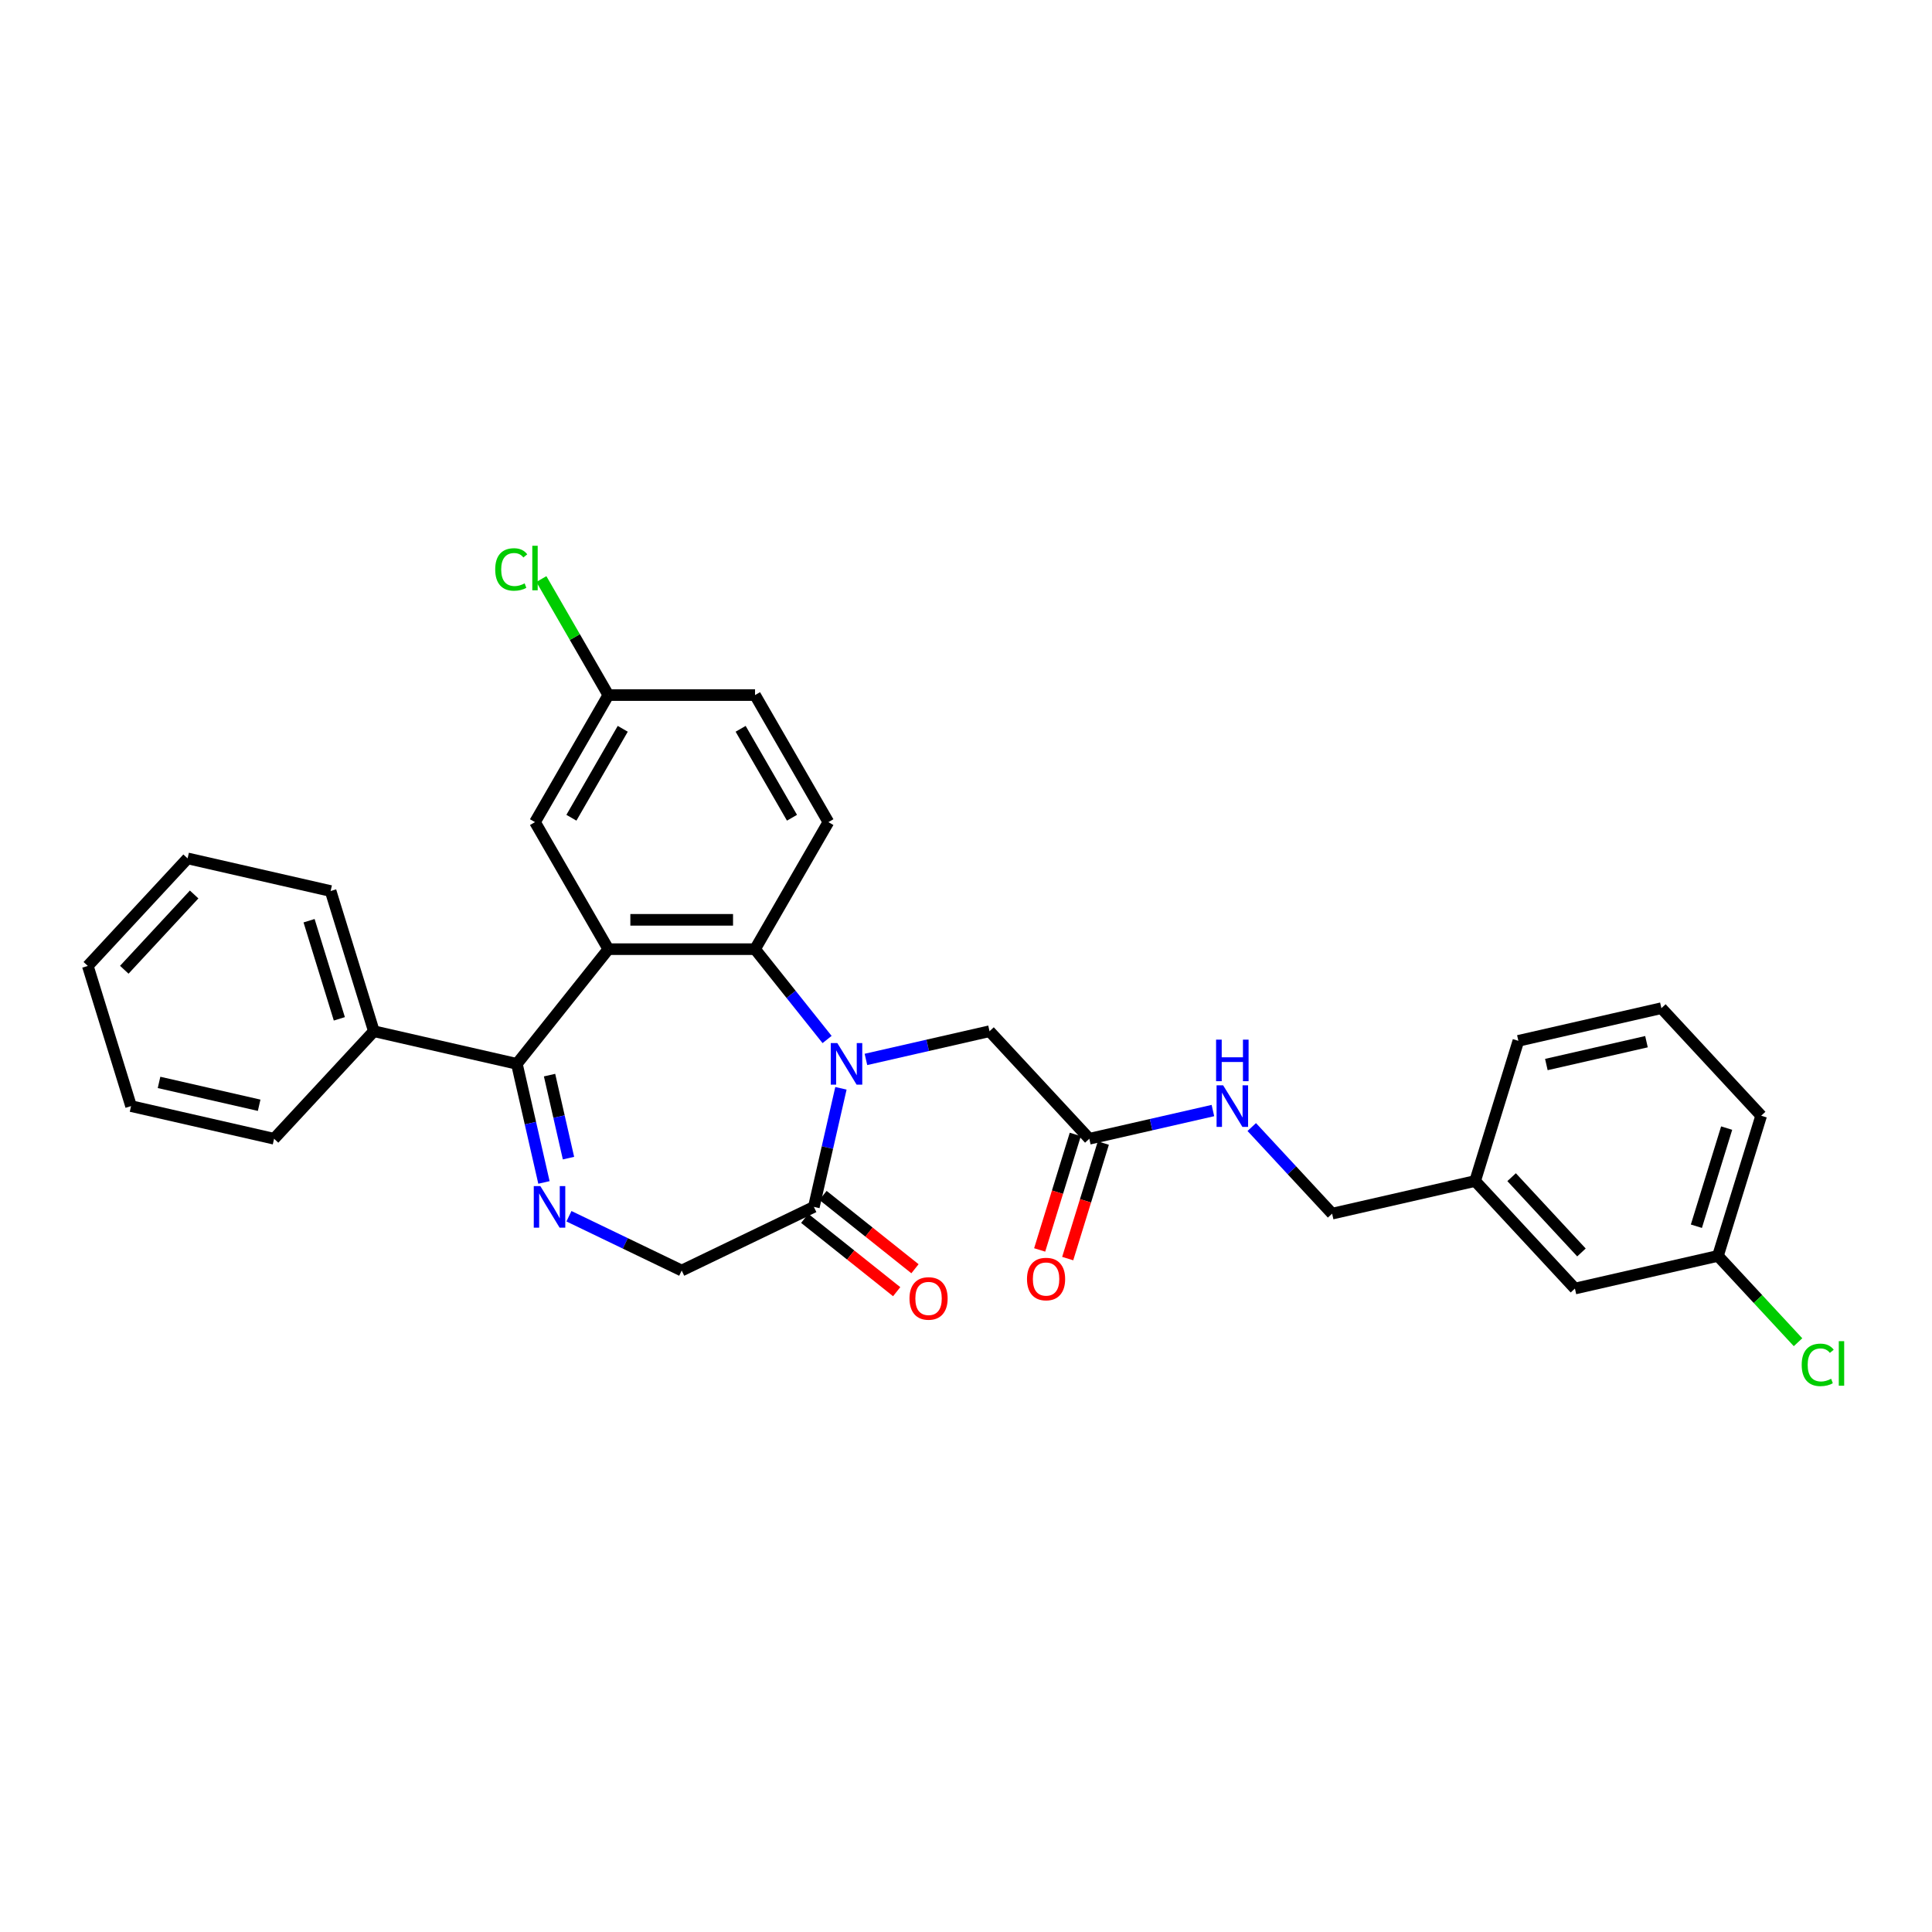 <?xml version='1.0' encoding='iso-8859-1'?>
<svg version='1.1' baseProfile='full'
              xmlns='http://www.w3.org/2000/svg'
                      xmlns:rdkit='http://www.rdkit.org/xml'
                      xmlns:xlink='http://www.w3.org/1999/xlink'
                  xml:space='preserve'
width='1000px' height='1000px' viewBox='0 0 1000 1000'>
<!-- END OF HEADER -->
<rect style='opacity:1.0;fill:#FFFFFF;stroke:none' width='1000' height='1000' x='0' y='0'> </rect>
<path class='bond-1' d='M 428.099,538.047 L 409.455,514.667' style='fill:none;fill-rule:evenodd;stroke:#0000FF;stroke-width:6px;stroke-linecap:butt;stroke-linejoin:miter;stroke-opacity:1' />
<path class='bond-1' d='M 409.455,514.667 L 390.81,491.288' style='fill:none;fill-rule:evenodd;stroke:#000000;stroke-width:6px;stroke-linecap:butt;stroke-linejoin:miter;stroke-opacity:1' />
<path class='bond-4' d='M 435.265,563.303 L 428.261,593.992' style='fill:none;fill-rule:evenodd;stroke:#0000FF;stroke-width:6px;stroke-linecap:butt;stroke-linejoin:miter;stroke-opacity:1' />
<path class='bond-4' d='M 428.261,593.992 L 421.256,624.68' style='fill:none;fill-rule:evenodd;stroke:#000000;stroke-width:6px;stroke-linecap:butt;stroke-linejoin:miter;stroke-opacity:1' />
<path class='bond-5' d='M 448.206,548.358 L 480.193,541.058' style='fill:none;fill-rule:evenodd;stroke:#0000FF;stroke-width:6px;stroke-linecap:butt;stroke-linejoin:miter;stroke-opacity:1' />
<path class='bond-5' d='M 480.193,541.058 L 512.18,533.757' style='fill:none;fill-rule:evenodd;stroke:#000000;stroke-width:6px;stroke-linecap:butt;stroke-linejoin:miter;stroke-opacity:1' />
<path class='bond-0' d='M 314.879,491.288 L 390.81,491.288' style='fill:none;fill-rule:evenodd;stroke:#000000;stroke-width:6px;stroke-linecap:butt;stroke-linejoin:miter;stroke-opacity:1' />
<path class='bond-0' d='M 326.269,476.101 L 379.421,476.101' style='fill:none;fill-rule:evenodd;stroke:#000000;stroke-width:6px;stroke-linecap:butt;stroke-linejoin:miter;stroke-opacity:1' />
<path class='bond-2' d='M 314.879,491.288 L 267.537,550.653' style='fill:none;fill-rule:evenodd;stroke:#000000;stroke-width:6px;stroke-linecap:butt;stroke-linejoin:miter;stroke-opacity:1' />
<path class='bond-9' d='M 314.879,491.288 L 276.914,425.529' style='fill:none;fill-rule:evenodd;stroke:#000000;stroke-width:6px;stroke-linecap:butt;stroke-linejoin:miter;stroke-opacity:1' />
<path class='bond-7' d='M 390.81,491.288 L 428.776,425.529' style='fill:none;fill-rule:evenodd;stroke:#000000;stroke-width:6px;stroke-linecap:butt;stroke-linejoin:miter;stroke-opacity:1' />
<path class='bond-10' d='M 267.537,550.653 L 193.509,533.757' style='fill:none;fill-rule:evenodd;stroke:#000000;stroke-width:6px;stroke-linecap:butt;stroke-linejoin:miter;stroke-opacity:1' />
<path class='bond-30' d='M 267.537,550.653 L 274.541,581.342' style='fill:none;fill-rule:evenodd;stroke:#000000;stroke-width:6px;stroke-linecap:butt;stroke-linejoin:miter;stroke-opacity:1' />
<path class='bond-30' d='M 274.541,581.342 L 281.546,612.03' style='fill:none;fill-rule:evenodd;stroke:#0000FF;stroke-width:6px;stroke-linecap:butt;stroke-linejoin:miter;stroke-opacity:1' />
<path class='bond-30' d='M 284.444,556.48 L 289.347,577.962' style='fill:none;fill-rule:evenodd;stroke:#000000;stroke-width:6px;stroke-linecap:butt;stroke-linejoin:miter;stroke-opacity:1' />
<path class='bond-30' d='M 289.347,577.962 L 294.25,599.445' style='fill:none;fill-rule:evenodd;stroke:#0000FF;stroke-width:6px;stroke-linecap:butt;stroke-linejoin:miter;stroke-opacity:1' />
<path class='bond-3' d='M 294.486,629.522 L 323.666,643.574' style='fill:none;fill-rule:evenodd;stroke:#0000FF;stroke-width:6px;stroke-linecap:butt;stroke-linejoin:miter;stroke-opacity:1' />
<path class='bond-3' d='M 323.666,643.574 L 352.845,657.626' style='fill:none;fill-rule:evenodd;stroke:#000000;stroke-width:6px;stroke-linecap:butt;stroke-linejoin:miter;stroke-opacity:1' />
<path class='bond-6' d='M 421.256,624.68 L 352.845,657.626' style='fill:none;fill-rule:evenodd;stroke:#000000;stroke-width:6px;stroke-linecap:butt;stroke-linejoin:miter;stroke-opacity:1' />
<path class='bond-12' d='M 416.522,630.617 L 440.32,649.595' style='fill:none;fill-rule:evenodd;stroke:#000000;stroke-width:6px;stroke-linecap:butt;stroke-linejoin:miter;stroke-opacity:1' />
<path class='bond-12' d='M 440.32,649.595 L 464.118,668.574' style='fill:none;fill-rule:evenodd;stroke:#FF0000;stroke-width:6px;stroke-linecap:butt;stroke-linejoin:miter;stroke-opacity:1' />
<path class='bond-12' d='M 425.991,618.744 L 449.789,637.722' style='fill:none;fill-rule:evenodd;stroke:#000000;stroke-width:6px;stroke-linecap:butt;stroke-linejoin:miter;stroke-opacity:1' />
<path class='bond-12' d='M 449.789,637.722 L 473.587,656.701' style='fill:none;fill-rule:evenodd;stroke:#FF0000;stroke-width:6px;stroke-linecap:butt;stroke-linejoin:miter;stroke-opacity:1' />
<path class='bond-8' d='M 512.18,533.757 L 563.826,589.418' style='fill:none;fill-rule:evenodd;stroke:#000000;stroke-width:6px;stroke-linecap:butt;stroke-linejoin:miter;stroke-opacity:1' />
<path class='bond-15' d='M 428.776,425.529 L 390.81,359.771' style='fill:none;fill-rule:evenodd;stroke:#000000;stroke-width:6px;stroke-linecap:butt;stroke-linejoin:miter;stroke-opacity:1' />
<path class='bond-15' d='M 409.929,423.259 L 383.353,377.228' style='fill:none;fill-rule:evenodd;stroke:#000000;stroke-width:6px;stroke-linecap:butt;stroke-linejoin:miter;stroke-opacity:1' />
<path class='bond-11' d='M 563.826,589.418 L 595.813,582.117' style='fill:none;fill-rule:evenodd;stroke:#000000;stroke-width:6px;stroke-linecap:butt;stroke-linejoin:miter;stroke-opacity:1' />
<path class='bond-11' d='M 595.813,582.117 L 627.8,574.817' style='fill:none;fill-rule:evenodd;stroke:#0000FF;stroke-width:6px;stroke-linecap:butt;stroke-linejoin:miter;stroke-opacity:1' />
<path class='bond-13' d='M 556.571,587.18 L 547.35,617.073' style='fill:none;fill-rule:evenodd;stroke:#000000;stroke-width:6px;stroke-linecap:butt;stroke-linejoin:miter;stroke-opacity:1' />
<path class='bond-13' d='M 547.35,617.073 L 538.129,646.966' style='fill:none;fill-rule:evenodd;stroke:#FF0000;stroke-width:6px;stroke-linecap:butt;stroke-linejoin:miter;stroke-opacity:1' />
<path class='bond-13' d='M 571.082,591.656 L 561.861,621.549' style='fill:none;fill-rule:evenodd;stroke:#000000;stroke-width:6px;stroke-linecap:butt;stroke-linejoin:miter;stroke-opacity:1' />
<path class='bond-13' d='M 561.861,621.549 L 552.64,651.443' style='fill:none;fill-rule:evenodd;stroke:#FF0000;stroke-width:6px;stroke-linecap:butt;stroke-linejoin:miter;stroke-opacity:1' />
<path class='bond-31' d='M 276.914,425.529 L 314.879,359.771' style='fill:none;fill-rule:evenodd;stroke:#000000;stroke-width:6px;stroke-linecap:butt;stroke-linejoin:miter;stroke-opacity:1' />
<path class='bond-31' d='M 295.76,423.259 L 322.336,377.228' style='fill:none;fill-rule:evenodd;stroke:#000000;stroke-width:6px;stroke-linecap:butt;stroke-linejoin:miter;stroke-opacity:1' />
<path class='bond-23' d='M 193.509,533.757 L 171.128,461.199' style='fill:none;fill-rule:evenodd;stroke:#000000;stroke-width:6px;stroke-linecap:butt;stroke-linejoin:miter;stroke-opacity:1' />
<path class='bond-23' d='M 175.641,527.349 L 159.974,476.559' style='fill:none;fill-rule:evenodd;stroke:#000000;stroke-width:6px;stroke-linecap:butt;stroke-linejoin:miter;stroke-opacity:1' />
<path class='bond-24' d='M 193.509,533.757 L 141.863,589.418' style='fill:none;fill-rule:evenodd;stroke:#000000;stroke-width:6px;stroke-linecap:butt;stroke-linejoin:miter;stroke-opacity:1' />
<path class='bond-16' d='M 647.907,583.357 L 668.704,605.77' style='fill:none;fill-rule:evenodd;stroke:#0000FF;stroke-width:6px;stroke-linecap:butt;stroke-linejoin:miter;stroke-opacity:1' />
<path class='bond-16' d='M 668.704,605.77 L 689.5,628.183' style='fill:none;fill-rule:evenodd;stroke:#000000;stroke-width:6px;stroke-linecap:butt;stroke-linejoin:miter;stroke-opacity:1' />
<path class='bond-14' d='M 314.879,359.771 L 390.81,359.771' style='fill:none;fill-rule:evenodd;stroke:#000000;stroke-width:6px;stroke-linecap:butt;stroke-linejoin:miter;stroke-opacity:1' />
<path class='bond-20' d='M 314.879,359.771 L 297.544,329.746' style='fill:none;fill-rule:evenodd;stroke:#000000;stroke-width:6px;stroke-linecap:butt;stroke-linejoin:miter;stroke-opacity:1' />
<path class='bond-20' d='M 297.544,329.746 L 280.209,299.721' style='fill:none;fill-rule:evenodd;stroke:#00CC00;stroke-width:6px;stroke-linecap:butt;stroke-linejoin:miter;stroke-opacity:1' />
<path class='bond-19' d='M 689.5,628.183 L 763.527,611.287' style='fill:none;fill-rule:evenodd;stroke:#000000;stroke-width:6px;stroke-linecap:butt;stroke-linejoin:miter;stroke-opacity:1' />
<path class='bond-17' d='M 815.174,666.949 L 763.527,611.287' style='fill:none;fill-rule:evenodd;stroke:#000000;stroke-width:6px;stroke-linecap:butt;stroke-linejoin:miter;stroke-opacity:1' />
<path class='bond-17' d='M 818.559,648.27 L 782.407,609.307' style='fill:none;fill-rule:evenodd;stroke:#000000;stroke-width:6px;stroke-linecap:butt;stroke-linejoin:miter;stroke-opacity:1' />
<path class='bond-18' d='M 815.174,666.949 L 889.201,650.052' style='fill:none;fill-rule:evenodd;stroke:#000000;stroke-width:6px;stroke-linecap:butt;stroke-linejoin:miter;stroke-opacity:1' />
<path class='bond-21' d='M 889.201,650.052 L 909.929,672.392' style='fill:none;fill-rule:evenodd;stroke:#000000;stroke-width:6px;stroke-linecap:butt;stroke-linejoin:miter;stroke-opacity:1' />
<path class='bond-21' d='M 909.929,672.392 L 930.658,694.732' style='fill:none;fill-rule:evenodd;stroke:#00CC00;stroke-width:6px;stroke-linecap:butt;stroke-linejoin:miter;stroke-opacity:1' />
<path class='bond-33' d='M 889.201,650.052 L 911.582,577.495' style='fill:none;fill-rule:evenodd;stroke:#000000;stroke-width:6px;stroke-linecap:butt;stroke-linejoin:miter;stroke-opacity:1' />
<path class='bond-33' d='M 878.047,634.693 L 893.714,583.902' style='fill:none;fill-rule:evenodd;stroke:#000000;stroke-width:6px;stroke-linecap:butt;stroke-linejoin:miter;stroke-opacity:1' />
<path class='bond-26' d='M 763.527,611.287 L 785.909,538.729' style='fill:none;fill-rule:evenodd;stroke:#000000;stroke-width:6px;stroke-linecap:butt;stroke-linejoin:miter;stroke-opacity:1' />
<path class='bond-22' d='M 859.936,521.833 L 785.909,538.729' style='fill:none;fill-rule:evenodd;stroke:#000000;stroke-width:6px;stroke-linecap:butt;stroke-linejoin:miter;stroke-opacity:1' />
<path class='bond-22' d='M 852.211,539.173 L 800.392,551.001' style='fill:none;fill-rule:evenodd;stroke:#000000;stroke-width:6px;stroke-linecap:butt;stroke-linejoin:miter;stroke-opacity:1' />
<path class='bond-25' d='M 859.936,521.833 L 911.582,577.495' style='fill:none;fill-rule:evenodd;stroke:#000000;stroke-width:6px;stroke-linecap:butt;stroke-linejoin:miter;stroke-opacity:1' />
<path class='bond-28' d='M 171.128,461.199 L 97.101,444.303' style='fill:none;fill-rule:evenodd;stroke:#000000;stroke-width:6px;stroke-linecap:butt;stroke-linejoin:miter;stroke-opacity:1' />
<path class='bond-27' d='M 141.863,589.418 L 67.836,572.522' style='fill:none;fill-rule:evenodd;stroke:#000000;stroke-width:6px;stroke-linecap:butt;stroke-linejoin:miter;stroke-opacity:1' />
<path class='bond-27' d='M 134.138,572.078 L 82.319,560.251' style='fill:none;fill-rule:evenodd;stroke:#000000;stroke-width:6px;stroke-linecap:butt;stroke-linejoin:miter;stroke-opacity:1' />
<path class='bond-29' d='M 67.836,572.522 L 45.455,499.964' style='fill:none;fill-rule:evenodd;stroke:#000000;stroke-width:6px;stroke-linecap:butt;stroke-linejoin:miter;stroke-opacity:1' />
<path class='bond-32' d='M 97.101,444.303 L 45.455,499.964' style='fill:none;fill-rule:evenodd;stroke:#000000;stroke-width:6px;stroke-linecap:butt;stroke-linejoin:miter;stroke-opacity:1' />
<path class='bond-32' d='M 100.486,462.981 L 64.334,501.944' style='fill:none;fill-rule:evenodd;stroke:#000000;stroke-width:6px;stroke-linecap:butt;stroke-linejoin:miter;stroke-opacity:1' />
<path  class='atom-0' d='M 433.399 539.901
L 440.446 551.291
Q 441.144 552.415, 442.268 554.45
Q 443.392 556.485, 443.453 556.606
L 443.453 539.901
L 446.308 539.901
L 446.308 561.405
L 443.361 561.405
L 435.799 548.952
Q 434.918 547.494, 433.976 545.824
Q 433.065 544.153, 432.792 543.637
L 432.792 561.405
L 429.998 561.405
L 429.998 539.901
L 433.399 539.901
' fill='#0000FF'/>
<path  class='atom-4' d='M 279.68 613.929
L 286.726 625.318
Q 287.425 626.442, 288.549 628.477
Q 289.672 630.512, 289.733 630.633
L 289.733 613.929
L 292.588 613.929
L 292.588 635.432
L 289.642 635.432
L 282.079 622.98
Q 281.198 621.522, 280.257 619.851
Q 279.346 618.181, 279.072 617.664
L 279.072 635.432
L 276.278 635.432
L 276.278 613.929
L 279.68 613.929
' fill='#0000FF'/>
<path  class='atom-12' d='M 633.1 561.77
L 640.147 573.16
Q 640.845 574.284, 641.969 576.319
Q 643.093 578.354, 643.154 578.475
L 643.154 561.77
L 646.009 561.77
L 646.009 583.274
L 643.063 583.274
L 635.5 570.821
Q 634.619 569.363, 633.677 567.693
Q 632.766 566.022, 632.493 565.506
L 632.493 583.274
L 629.699 583.274
L 629.699 561.77
L 633.1 561.77
' fill='#0000FF'/>
<path  class='atom-12' d='M 629.441 538.116
L 632.356 538.116
L 632.356 547.258
L 643.351 547.258
L 643.351 538.116
L 646.267 538.116
L 646.267 559.62
L 643.351 559.62
L 643.351 549.688
L 632.356 549.688
L 632.356 559.62
L 629.441 559.62
L 629.441 538.116
' fill='#0000FF'/>
<path  class='atom-13' d='M 470.751 672.084
Q 470.751 666.92, 473.302 664.035
Q 475.853 661.149, 480.622 661.149
Q 485.39 661.149, 487.941 664.035
Q 490.493 666.92, 490.493 672.084
Q 490.493 677.308, 487.911 680.284
Q 485.329 683.23, 480.622 683.23
Q 475.884 683.23, 473.302 680.284
Q 470.751 677.338, 470.751 672.084
M 480.622 680.8
Q 483.902 680.8, 485.664 678.614
Q 487.455 676.396, 487.455 672.084
Q 487.455 667.862, 485.664 665.736
Q 483.902 663.579, 480.622 663.579
Q 477.341 663.579, 475.549 665.705
Q 473.788 667.831, 473.788 672.084
Q 473.788 676.427, 475.549 678.614
Q 477.341 680.8, 480.622 680.8
' fill='#FF0000'/>
<path  class='atom-14' d='M 531.574 662.037
Q 531.574 656.873, 534.125 653.988
Q 536.677 651.103, 541.445 651.103
Q 546.214 651.103, 548.765 653.988
Q 551.316 656.873, 551.316 662.037
Q 551.316 667.261, 548.735 670.237
Q 546.153 673.183, 541.445 673.183
Q 536.707 673.183, 534.125 670.237
Q 531.574 667.291, 531.574 662.037
M 541.445 670.754
Q 544.725 670.754, 546.487 668.567
Q 548.279 666.35, 548.279 662.037
Q 548.279 657.815, 546.487 655.689
Q 544.725 653.532, 541.445 653.532
Q 538.165 653.532, 536.373 655.659
Q 534.611 657.785, 534.611 662.037
Q 534.611 666.38, 536.373 668.567
Q 538.165 670.754, 541.445 670.754
' fill='#FF0000'/>
<path  class='atom-21' d='M 256.321 294.757
Q 256.321 289.411, 258.812 286.617
Q 261.332 283.792, 266.101 283.792
Q 270.535 283.792, 272.904 286.921
L 270.9 288.561
Q 269.169 286.283, 266.101 286.283
Q 262.851 286.283, 261.12 288.47
Q 259.419 290.626, 259.419 294.757
Q 259.419 299.009, 261.181 301.196
Q 262.973 303.383, 266.435 303.383
Q 268.804 303.383, 271.568 301.955
L 272.418 304.233
Q 271.295 304.962, 269.594 305.387
Q 267.893 305.812, 266.01 305.812
Q 261.332 305.812, 258.812 302.957
Q 256.321 300.102, 256.321 294.757
' fill='#00CC00'/>
<path  class='atom-21' d='M 275.516 282.486
L 278.311 282.486
L 278.311 305.539
L 275.516 305.539
L 275.516 282.486
' fill='#00CC00'/>
<path  class='atom-22' d='M 932.556 706.458
Q 932.556 701.112, 935.046 698.318
Q 937.567 695.494, 942.336 695.494
Q 946.77 695.494, 949.139 698.622
L 947.135 700.262
Q 945.403 697.984, 942.336 697.984
Q 939.086 697.984, 937.355 700.171
Q 935.654 702.327, 935.654 706.458
Q 935.654 710.71, 937.415 712.897
Q 939.207 715.084, 942.67 715.084
Q 945.039 715.084, 947.803 713.656
L 948.653 715.934
Q 947.529 716.663, 945.829 717.088
Q 944.128 717.514, 942.245 717.514
Q 937.567 717.514, 935.046 714.659
Q 932.556 711.804, 932.556 706.458
' fill='#00CC00'/>
<path  class='atom-22' d='M 951.751 694.188
L 954.545 694.188
L 954.545 717.24
L 951.751 717.24
L 951.751 694.188
' fill='#00CC00'/>
</svg>
